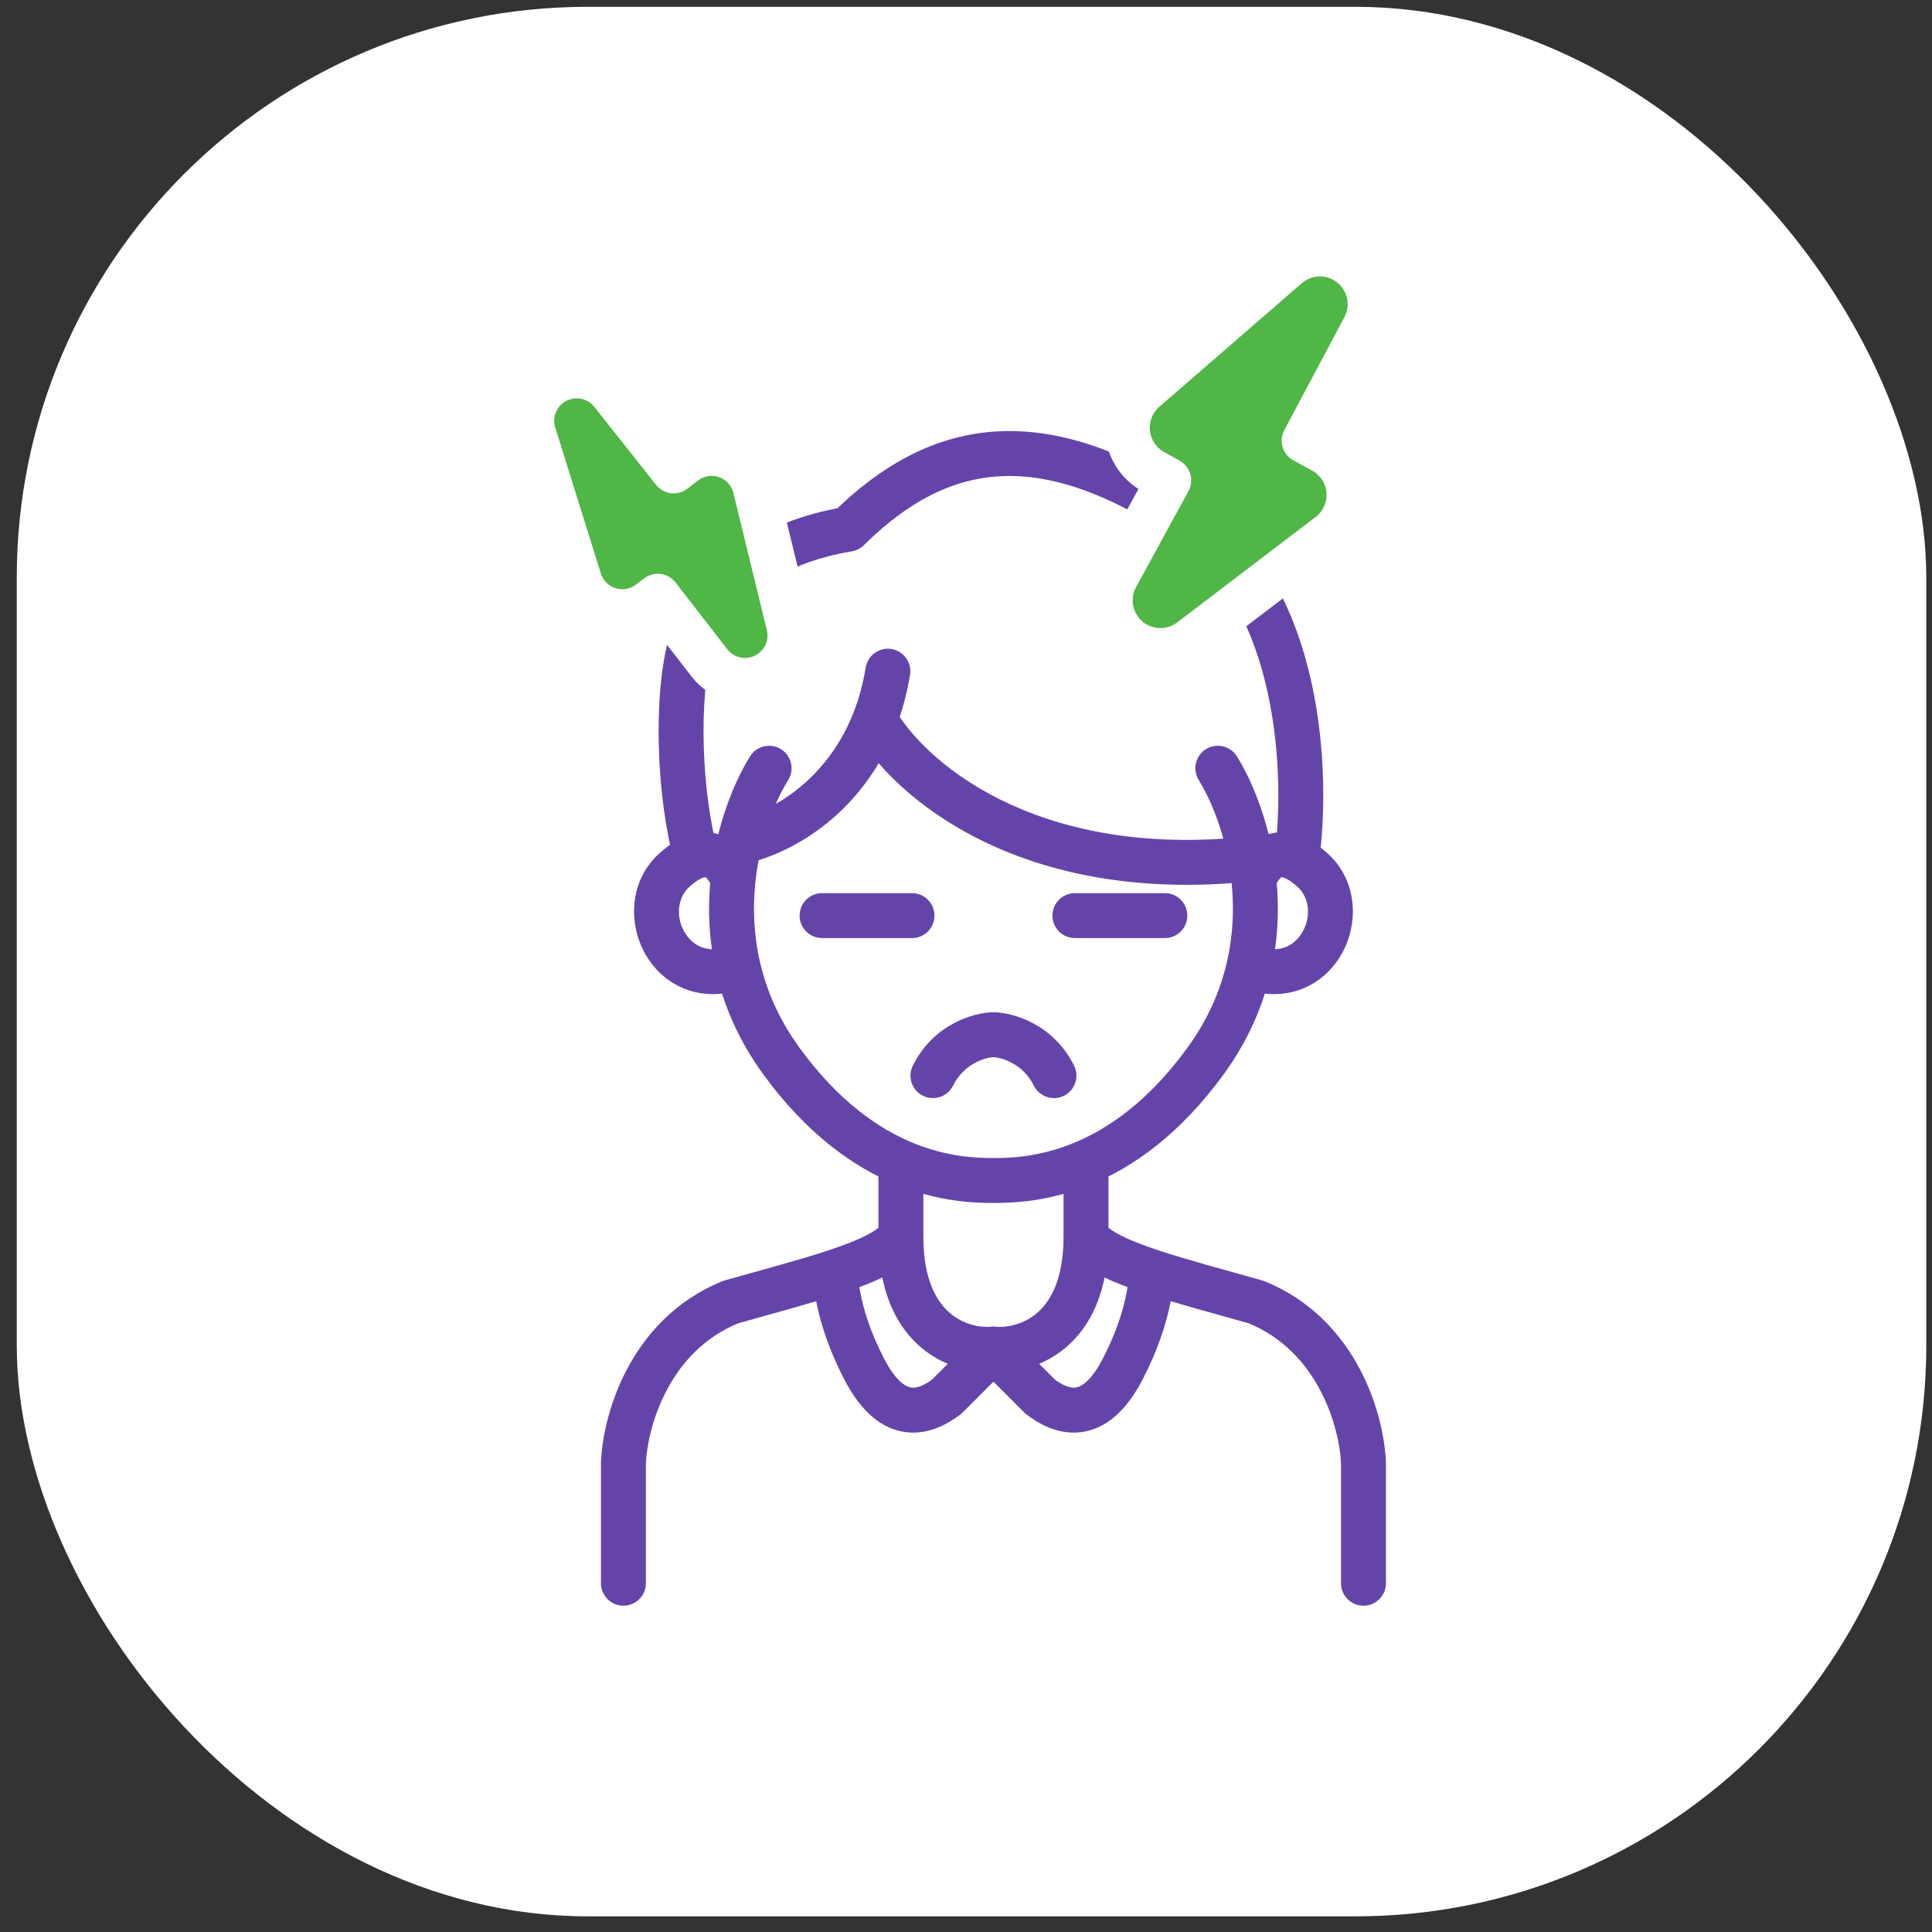 <svg width="86" height="86" viewBox="0 0 86 86" fill="none" xmlns="http://www.w3.org/2000/svg">
<rect x="0" y="0" width="86" height="86" fill="#333333" stroke="none"/>
<rect x="0.746" y="0.303" width="85" height="85" rx="25.416" fill="white"/>
<path d="M26.751 70.476C26.751 71.028 27.199 71.476 27.751 71.476C28.303 71.476 28.751 71.028 28.751 70.476H26.751ZM27.751 65.159L26.751 65.129C26.751 65.139 26.751 65.149 26.751 65.159H27.751ZM32.528 57.959L32.256 56.997C32.221 57.007 32.186 57.019 32.152 57.033L32.528 57.959ZM41.102 51.815C41.102 51.263 40.654 50.815 40.102 50.815C39.55 50.815 39.102 51.263 39.102 51.815H41.102ZM44.26 60.051L44.967 60.758C45.266 60.459 45.344 60.004 45.163 59.622C44.981 59.24 44.579 59.013 44.158 59.056L44.26 60.051ZM42.141 62.17L42.745 62.967C42.781 62.94 42.815 62.91 42.848 62.877L42.141 62.17ZM38.462 60.931L37.574 61.389L37.574 61.389L38.462 60.931ZM37.147 56.622L36.834 55.672L36.834 55.672L37.147 56.622ZM34.775 47.222L33.967 47.81L33.967 47.81L34.775 47.222ZM35.083 34.725C35.375 34.256 35.232 33.639 34.763 33.347C34.294 33.056 33.677 33.199 33.386 33.668L35.083 34.725ZM32.633 39.138L33.627 39.243L32.633 39.138ZM30.046 38.705L29.385 37.955L29.385 37.955L30.046 38.705ZM32.851 43.032L33.826 42.809L32.851 43.032ZM44.222 46.059L44.239 45.059C44.228 45.059 44.216 45.059 44.205 45.059L44.222 46.059ZM40.633 47.434C40.386 47.928 40.587 48.528 41.081 48.775C41.575 49.022 42.175 48.822 42.422 48.328L40.633 47.434ZM36.593 39.757C36.04 39.757 35.593 40.204 35.593 40.757C35.593 41.309 36.04 41.757 36.593 41.757V39.757ZM40.596 41.757C41.148 41.757 41.596 41.309 41.596 40.757C41.596 40.204 41.148 39.757 40.596 39.757V41.757ZM59.693 70.476C59.693 71.028 60.141 71.476 60.693 71.476C61.245 71.476 61.693 71.028 61.693 70.476H59.693ZM60.693 65.159H61.693C61.693 65.149 61.693 65.139 61.693 65.129L60.693 65.159ZM55.916 57.959L56.292 57.033C56.258 57.019 56.223 57.007 56.188 56.997L55.916 57.959ZM49.342 51.815C49.342 51.263 48.894 50.815 48.342 50.815C47.79 50.815 47.342 51.263 47.342 51.815H49.342ZM44.185 60.051L44.286 59.056C43.865 59.013 43.463 59.24 43.281 59.622C43.1 60.004 43.178 60.459 43.478 60.758L44.185 60.051ZM46.304 62.17L45.596 62.877C45.629 62.91 45.663 62.94 45.7 62.967L46.304 62.17ZM49.982 60.931L50.87 61.389L50.87 61.389L49.982 60.931ZM51.298 56.622L51.611 55.672L51.611 55.672L51.298 56.622ZM53.669 47.222L54.478 47.81L54.478 47.81L53.669 47.222ZM55.059 33.668C54.767 33.199 54.15 33.056 53.681 33.347C53.212 33.639 53.069 34.256 53.361 34.725L55.059 33.668ZM55.811 39.138L54.817 39.243L55.811 39.138ZM58.398 38.705L59.06 37.955L59.06 37.955L58.398 38.705ZM55.593 43.032L54.618 42.809L55.593 43.032ZM46.022 48.328C46.269 48.822 46.87 49.022 47.364 48.775C47.858 48.528 48.058 47.928 47.811 47.434L46.022 48.328ZM51.852 41.757C52.404 41.757 52.852 41.309 52.852 40.757C52.852 40.204 52.404 39.757 51.852 39.757V41.757ZM47.848 39.757C47.296 39.757 46.848 40.204 46.848 40.757C46.848 41.309 47.296 41.757 47.848 41.757V39.757ZM32.922 37.47L31.95 37.236L31.95 37.236L32.922 37.47ZM40.508 30.039C40.598 29.494 40.228 28.98 39.683 28.89C39.138 28.801 38.624 29.171 38.535 29.716L40.508 30.039ZM38.948 32.022L38.015 31.663L38.948 32.022ZM57.721 38.228L57.267 39.119L57.267 39.119L57.721 38.228ZM52.882 23.126L52.326 23.957L52.882 23.126ZM37.75 23.557L37.911 24.544C38.116 24.51 38.305 24.414 38.453 24.268L37.75 23.557ZM28.751 70.476V65.159H26.751V70.476H28.751ZM28.75 65.189C28.773 64.44 29.009 63.165 29.66 61.918C30.303 60.685 31.325 59.526 32.904 58.886L32.152 57.033C30.036 57.891 28.695 59.444 27.887 60.992C27.086 62.527 26.782 64.102 26.751 65.129L28.75 65.189ZM41.102 55.046V51.815H39.102V55.046H41.102ZM44.158 59.056C43.684 59.105 42.927 58.987 42.304 58.464C41.714 57.97 41.102 56.993 41.102 55.046H39.102C39.102 57.443 39.877 59.04 41.019 59.997C42.127 60.926 43.449 61.139 44.361 61.046L44.158 59.056ZM43.553 59.344L41.434 61.463L42.848 62.877L44.967 60.758L43.553 59.344ZM41.537 61.373C41.147 61.669 40.825 61.794 40.58 61.766C40.405 61.746 39.935 61.605 39.351 60.472L37.574 61.389C38.309 62.815 39.239 63.627 40.353 63.753C41.397 63.872 42.255 63.338 42.745 62.967L41.537 61.373ZM32.8 58.922C34.543 58.429 36.164 57.998 37.459 57.572L36.834 55.672C35.592 56.081 34.05 56.49 32.256 56.997L32.8 58.922ZM37.459 57.572C38.217 57.322 38.907 57.06 39.476 56.767C40.029 56.483 40.569 56.121 40.92 55.622L39.284 54.471C39.21 54.576 39.011 54.758 38.562 54.989C38.129 55.211 37.554 55.435 36.834 55.672L37.459 57.572ZM39.351 60.472C38.77 59.345 38.492 58.439 38.348 57.787C38.276 57.46 38.235 57.19 38.207 56.976C38.187 56.823 38.158 56.54 38.115 56.372L36.178 56.872C36.172 56.849 36.176 56.855 36.187 56.941C36.192 56.976 36.197 57.017 36.203 57.068C36.209 57.117 36.216 57.173 36.224 57.235C36.257 57.484 36.306 57.816 36.395 58.219C36.574 59.028 36.908 60.098 37.574 61.389L39.351 60.472ZM44.222 51.549C43.461 51.549 42.179 51.503 40.661 50.883C39.15 50.265 37.344 49.054 35.584 46.634L33.967 47.81C35.936 50.518 38.035 51.97 39.905 52.734C41.769 53.495 43.346 53.549 44.222 53.549V51.549ZM35.584 46.634C34.661 45.365 34.114 44.067 33.826 42.809L31.876 43.255C32.222 44.766 32.879 46.315 33.967 47.81L35.584 46.634ZM33.826 42.809C33.543 41.57 33.509 40.36 33.627 39.243L31.639 39.032C31.5 40.338 31.537 41.773 31.876 43.255L33.826 42.809ZM29.385 37.955C27.996 39.181 27.965 41.095 28.704 42.431C29.083 43.117 29.689 43.708 30.49 44.021C31.302 44.338 32.238 44.338 33.209 43.965L32.493 42.098C31.938 42.311 31.519 42.276 31.217 42.158C30.904 42.035 30.636 41.792 30.454 41.463C30.071 40.77 30.164 39.935 30.708 39.455L29.385 37.955ZM44.205 45.059C43.343 45.074 41.56 45.58 40.633 47.434L42.422 48.328C42.928 47.316 43.903 47.064 44.239 47.059L44.205 45.059ZM36.593 41.757H40.596V39.757H36.593V41.757ZM61.693 70.476V65.159H59.693V70.476H61.693ZM61.693 65.129C61.662 64.102 61.358 62.527 60.557 60.992C59.749 59.444 58.408 57.891 56.292 57.033L55.54 58.886C57.119 59.526 58.141 60.685 58.784 61.918C59.435 63.165 59.672 64.44 59.694 65.189L61.693 65.129ZM49.342 55.046V51.815H47.342V55.046H49.342ZM44.083 61.046C44.995 61.139 46.317 60.926 47.425 59.997C48.568 59.04 49.342 57.443 49.342 55.046H47.342C47.342 56.993 46.731 57.97 46.141 58.464C45.517 58.987 44.76 59.105 44.286 59.056L44.083 61.046ZM43.478 60.758L45.596 62.877L47.011 61.463L44.892 59.344L43.478 60.758ZM45.7 62.967C46.189 63.338 47.047 63.872 48.091 63.753C49.206 63.627 50.135 62.815 50.87 61.389L49.093 60.472C48.509 61.605 48.039 61.746 47.865 61.766C47.619 61.794 47.297 61.669 46.907 61.373L45.7 62.967ZM56.188 56.997C54.394 56.49 52.852 56.081 51.611 55.672L50.985 57.572C52.28 57.998 53.901 58.429 55.644 58.922L56.188 56.997ZM51.611 55.672C50.89 55.435 50.315 55.211 49.882 54.989C49.434 54.758 49.234 54.576 49.16 54.471L47.524 55.622C47.875 56.121 48.415 56.483 48.968 56.767C49.538 57.06 50.227 57.322 50.985 57.572L51.611 55.672ZM50.87 61.389C51.536 60.098 51.87 59.028 52.049 58.219C52.138 57.816 52.188 57.484 52.22 57.235C52.228 57.173 52.235 57.117 52.241 57.068C52.248 57.017 52.253 56.976 52.257 56.941C52.269 56.855 52.272 56.849 52.266 56.872L50.33 56.372C50.286 56.54 50.257 56.823 50.237 56.976C50.209 57.19 50.169 57.46 50.096 57.787C49.952 58.439 49.674 59.345 49.093 60.472L50.87 61.389ZM44.222 53.549C45.098 53.549 46.676 53.495 48.539 52.734C50.41 51.97 52.509 50.518 54.478 47.81L52.86 46.634C51.1 49.054 49.295 50.265 47.783 50.883C46.265 51.503 44.984 51.549 44.222 51.549V53.549ZM54.478 47.81C55.565 46.315 56.222 44.766 56.568 43.255L54.618 42.809C54.331 44.067 53.783 45.365 52.86 46.634L54.478 47.81ZM56.568 43.255C56.907 41.773 56.944 40.338 56.806 39.032L54.817 39.243C54.935 40.36 54.902 41.57 54.618 42.809L56.568 43.255ZM57.736 39.455C58.281 39.935 58.373 40.77 57.99 41.463C57.808 41.792 57.541 42.035 57.227 42.158C56.926 42.276 56.507 42.311 55.951 42.098L55.235 43.965C56.206 44.338 57.142 44.338 57.955 44.021C58.755 43.708 59.361 43.117 59.74 42.431C60.48 41.095 60.449 39.181 59.06 37.955L57.736 39.455ZM44.205 47.059C44.542 47.064 45.516 47.316 46.022 48.328L47.811 47.434C46.884 45.58 45.102 45.074 44.239 45.059L44.205 47.059ZM51.852 39.757H47.848V41.757H51.852V39.757ZM33.627 39.243C33.685 38.705 33.778 38.189 33.894 37.705L31.95 37.236C31.814 37.8 31.706 38.401 31.639 39.032L33.627 39.243ZM33.894 37.705C34.205 36.417 34.679 35.374 35.083 34.725L33.386 33.668C32.862 34.509 32.307 35.753 31.95 37.236L33.894 37.705ZM33.106 38.453C34.948 38.109 38.328 36.428 39.882 32.38L38.015 31.663C36.754 34.947 34.028 36.246 32.738 36.487L33.106 38.453ZM39.882 32.38C40.154 31.67 40.369 30.891 40.508 30.039L38.535 29.716C38.417 30.436 38.237 31.083 38.015 31.663L39.882 32.38ZM56.806 39.032C56.77 38.697 56.722 38.369 56.666 38.052L54.697 38.404C54.746 38.677 54.786 38.957 54.817 39.243L56.806 39.032ZM56.666 38.052C56.334 36.204 55.673 34.655 55.059 33.668L53.361 34.725C53.839 35.492 54.41 36.801 54.697 38.404L56.666 38.052ZM38.072 32.504C39.667 35.404 45.358 40.35 55.789 39.222L55.574 37.234C45.889 38.281 41.003 33.684 39.824 31.54L38.072 32.504ZM56.739 39.51C56.783 39.402 56.835 39.298 56.892 39.212C56.951 39.124 56.999 39.078 57.027 39.058C57.034 39.053 57.038 39.051 57.041 39.049C57.044 39.048 57.045 39.047 57.046 39.047C57.046 39.047 57.045 39.047 57.045 39.047C57.044 39.047 57.045 39.047 57.047 39.047C57.05 39.047 57.117 39.043 57.267 39.119L58.175 37.337C57.777 37.135 57.362 37.028 56.943 37.05C56.519 37.072 56.158 37.222 55.868 37.428C55.325 37.815 55.031 38.396 54.883 38.765L56.739 39.51ZM57.267 39.119C57.382 39.178 57.539 39.281 57.736 39.455L59.06 37.955C58.766 37.697 58.472 37.489 58.175 37.337L57.267 39.119ZM58.711 38.368C58.98 36.463 59.046 33.418 58.38 30.386C57.716 27.365 56.289 24.203 53.438 22.295L52.326 23.957C54.569 25.458 55.817 28.04 56.426 30.815C57.033 33.578 56.971 36.38 56.73 38.088L58.711 38.368ZM53.438 22.295C50.156 20.098 47.2 19.059 44.439 19.2C41.656 19.342 39.246 20.672 37.047 22.846L38.453 24.268C40.42 22.323 42.392 21.307 44.541 21.198C46.711 21.087 49.239 21.891 52.326 23.957L53.438 22.295ZM37.588 22.57C33.868 23.178 30.657 25.302 29.797 28.31L31.72 28.86C32.284 26.888 34.6 25.085 37.911 24.544L37.588 22.57ZM33.561 38.765C33.422 38.42 33.164 37.909 32.71 37.531C32.195 37.103 31.481 36.898 30.666 37.17L31.3 39.067C31.383 39.039 31.409 39.049 31.399 39.047C31.392 39.046 31.402 39.044 31.431 39.069C31.465 39.097 31.513 39.149 31.566 39.233C31.618 39.315 31.665 39.411 31.705 39.51L33.561 38.765ZM30.666 37.17C30.228 37.316 29.803 37.586 29.385 37.955L30.708 39.455C30.994 39.202 31.191 39.103 31.3 39.067L30.666 37.17ZM29.797 28.31C29.4 29.697 29.274 31.538 29.329 33.327C29.384 35.125 29.626 36.969 30.02 38.386L31.947 37.85C31.607 36.629 31.38 34.951 31.328 33.265C31.276 31.57 31.404 29.963 31.72 28.86L29.797 28.31Z" fill="#6544AA"/>
<path d="M60.726 14.589C61.232 13.639 60.988 12.463 60.146 11.793C59.304 11.122 58.104 11.147 57.291 11.852L50.95 17.352C50.401 17.829 50.118 18.542 50.192 19.265C50.266 19.988 50.686 20.631 51.32 20.987L52.025 21.383L49.692 25.655C49.187 26.58 49.398 27.732 50.197 28.419C50.997 29.106 52.167 29.141 53.006 28.502L59.17 23.808C59.772 23.349 60.101 22.617 60.044 21.862C59.987 21.108 59.552 20.433 58.887 20.071L58.052 19.615L60.726 14.589Z" fill="#50B646" stroke="white" stroke-width="2" stroke-linecap="round" stroke-linejoin="round"/>
<path d="M27.238 17.49C26.639 16.735 25.587 16.514 24.735 16.964C23.883 17.415 23.474 18.409 23.761 19.329L25.791 25.824C25.985 26.446 26.469 26.934 27.089 27.132C27.709 27.331 28.387 27.216 28.906 26.823L29.28 26.541L31.583 29.512C32.161 30.258 33.182 30.498 34.032 30.089C34.882 29.679 35.33 28.73 35.107 27.813L33.618 21.71C33.458 21.051 32.975 20.519 32.335 20.296C31.695 20.072 30.986 20.188 30.45 20.603L29.988 20.961L27.238 17.49Z" fill="#50B646" stroke="white" stroke-width="2" stroke-linecap="round" stroke-linejoin="round"/>
</svg>
